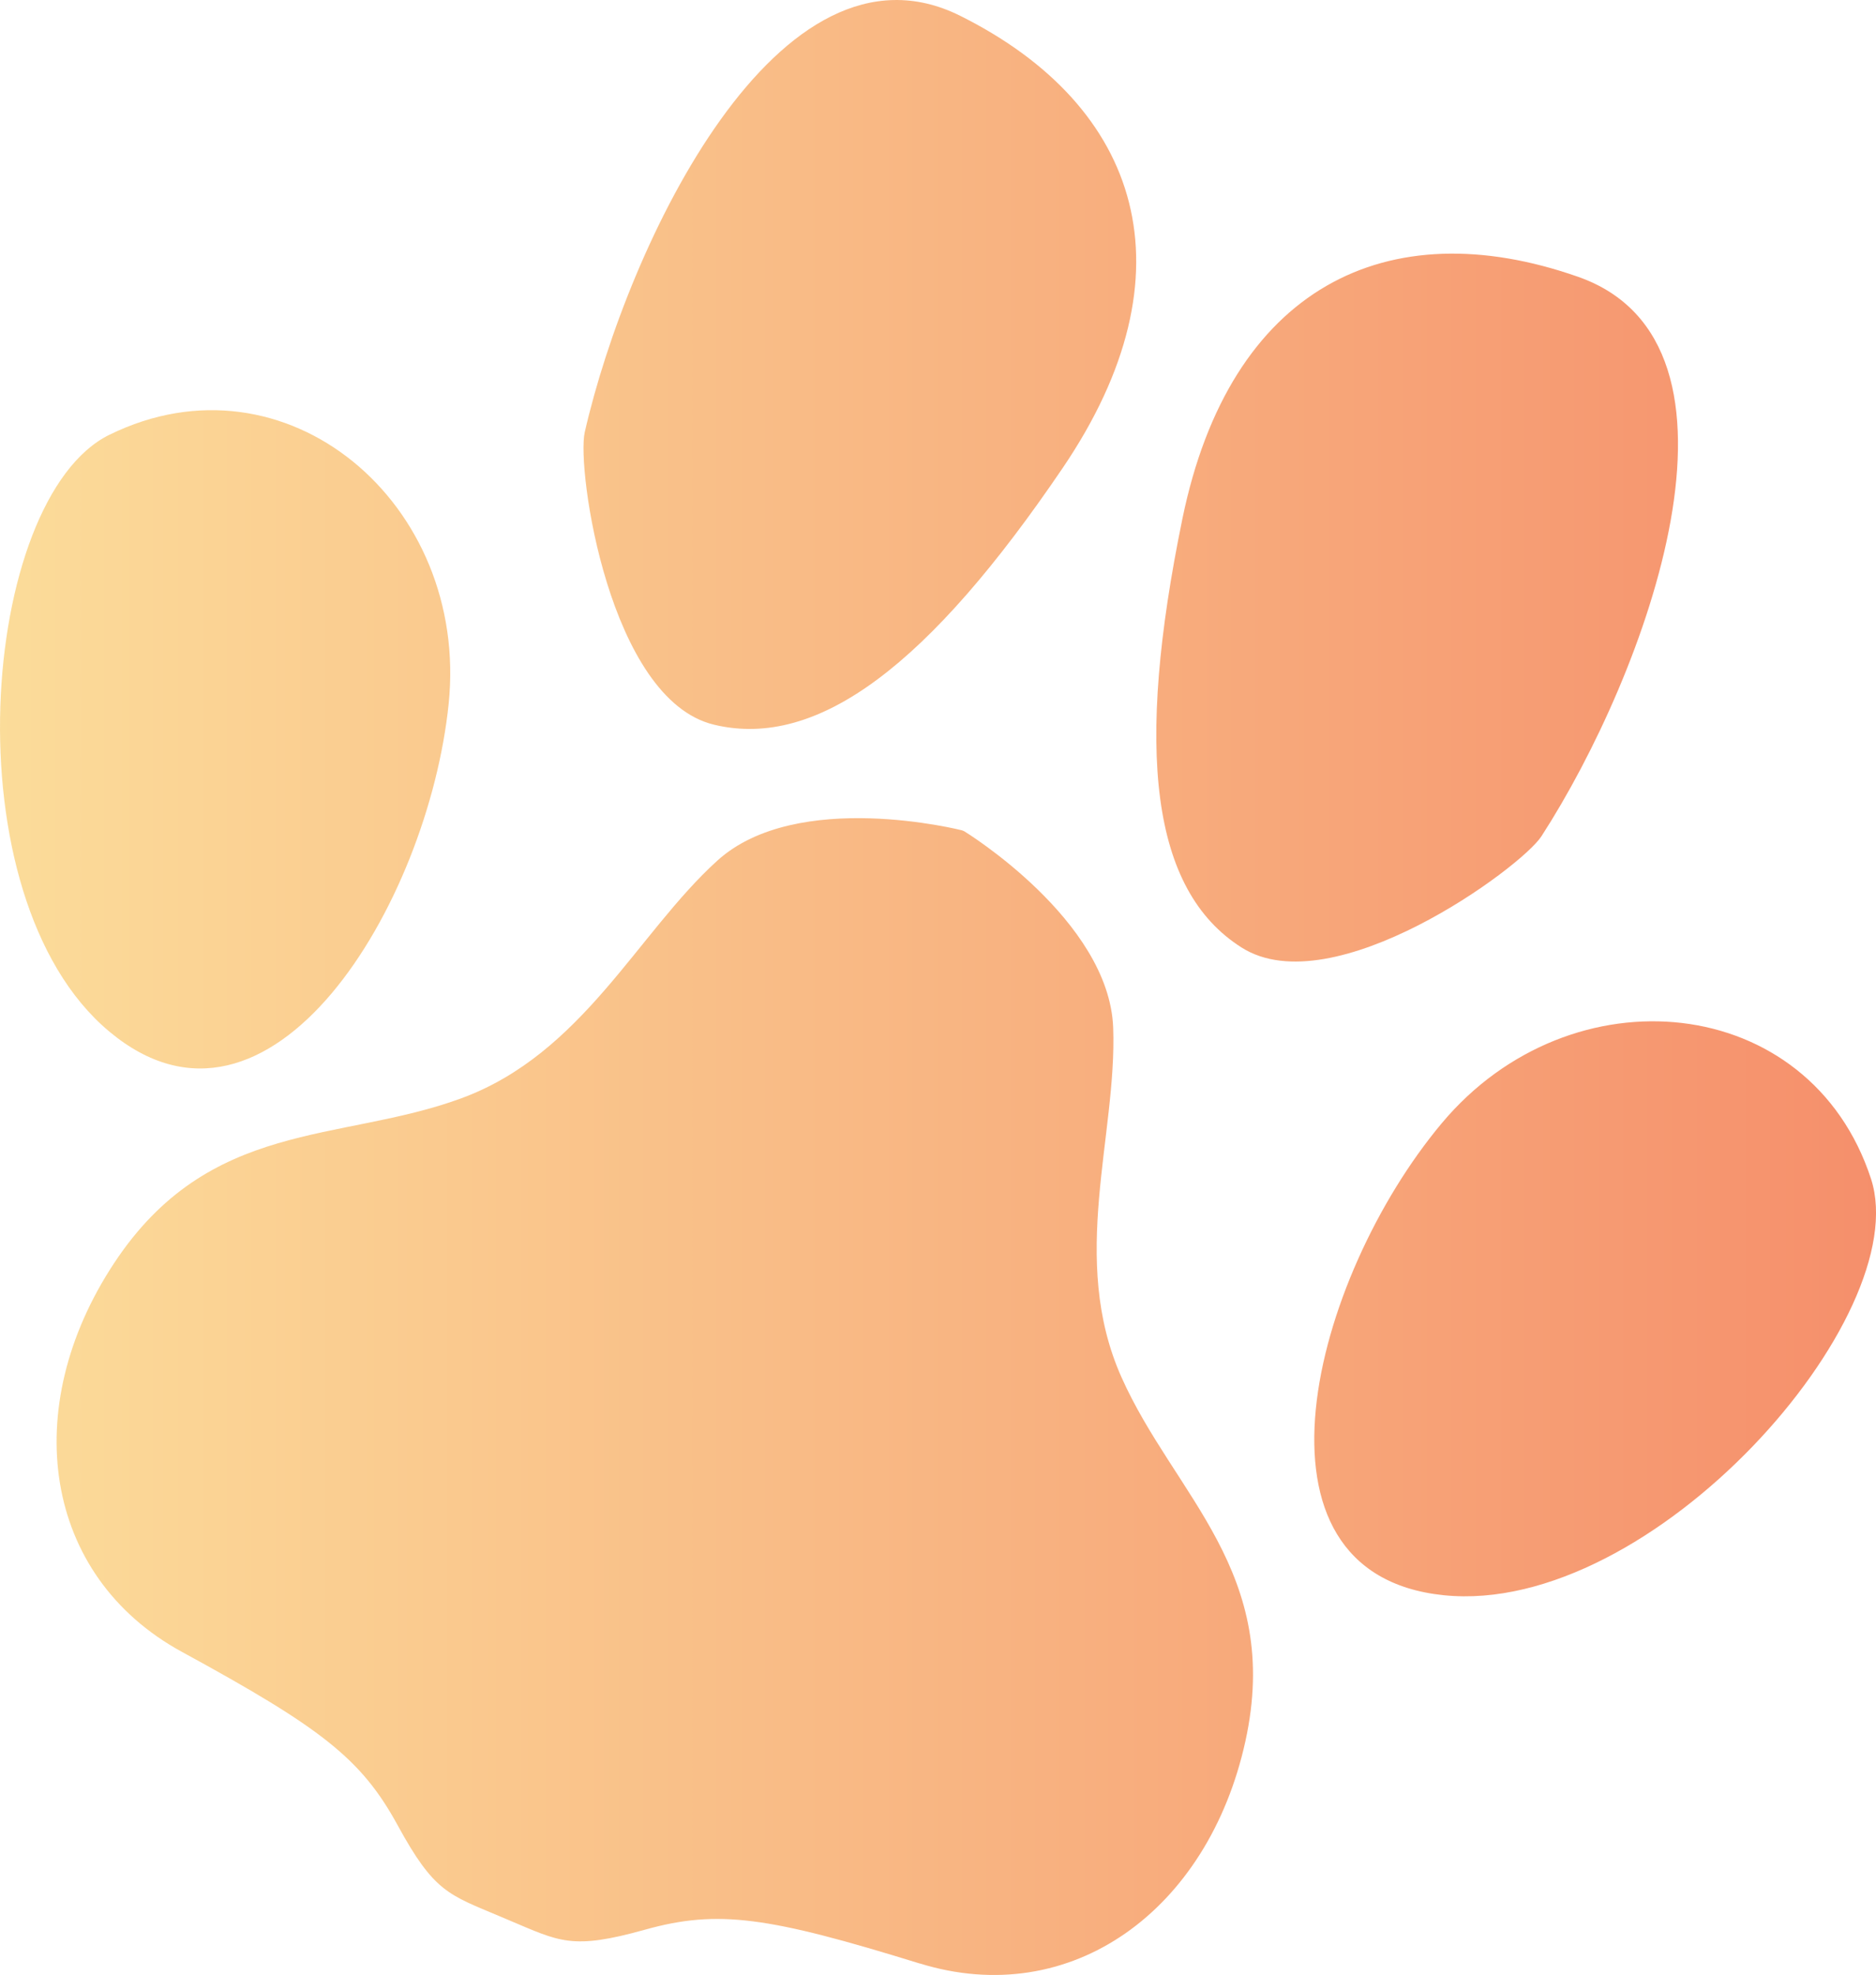 <?xml version="1.0" encoding="UTF-8"?><svg id="Layer_2" xmlns="http://www.w3.org/2000/svg" xmlns:xlink="http://www.w3.org/1999/xlink" viewBox="0 0 365.28 384.43"><defs><style>.cls-1{fill:url(#linear-gradient);opacity:.69;}</style><linearGradient id="linear-gradient" x1="0" y1="192.22" x2="365.28" y2="192.22" gradientUnits="userSpaceOnUse"><stop offset="0" stop-color="#facc6c"/><stop offset="1" stop-color="#f15d29"/></linearGradient></defs><g id="Layer_1-2"><path class="cls-1" d="m179.07,382.18c-29.47-9.11-39.22-10.56-53.48-6.58-14.26,3.98-16.54,2.35-26.59-1.89l-1.68-.71c-10.05-4.24-12.8-4.74-19.9-17.74-7.1-13-14.94-18.98-42.01-33.74-27.08-14.77-31.79-47.43-13.23-75.6,18.56-28.17,43.95-23.45,67.61-32.13,23.65-8.68,34.32-32.18,49.89-46.28,15.57-14.09,47.64-5.89,47.64-5.89l.43.18s28.24,17.26,29,38.25c.76,20.99-8.65,45.02,1.62,68.03,10.27,23.01,31.37,37.92,24.12,70.86-7.25,32.94-33.95,52.34-63.41,43.23ZM21.31,84.62c-25.19,12.36-31.44,89.89-.06,116.14,31.37,26.26,62.11-24.74,66.11-63.78,4-39.03-31.68-69.23-66.04-52.36Zm117.68,56.43c20.38,4.92,42.1-11.9,67.91-49.93,25.82-38.02,15.31-70.49-19.95-88.05-35.26-17.56-64.69,44.38-73.09,81.04-1.64,7.16,4.76,52.02,25.14,56.94Zm141.73,77.59c-25.19,30.09-40.31,87.68.39,91.86,40.7,4.18,91.91-54.36,83.2-81.04-11.87-36.39-58.4-40.91-83.59-10.82Zm19.42-55.87c20.41-31.58,44.29-95.87,7.11-108.9-37.18-13.03-67.77,2.08-77.02,47.1-9.25,45.02-6.16,72.32,11.57,83.49,17.74,11.17,54.35-15.52,58.34-21.69Z"/></g></svg>